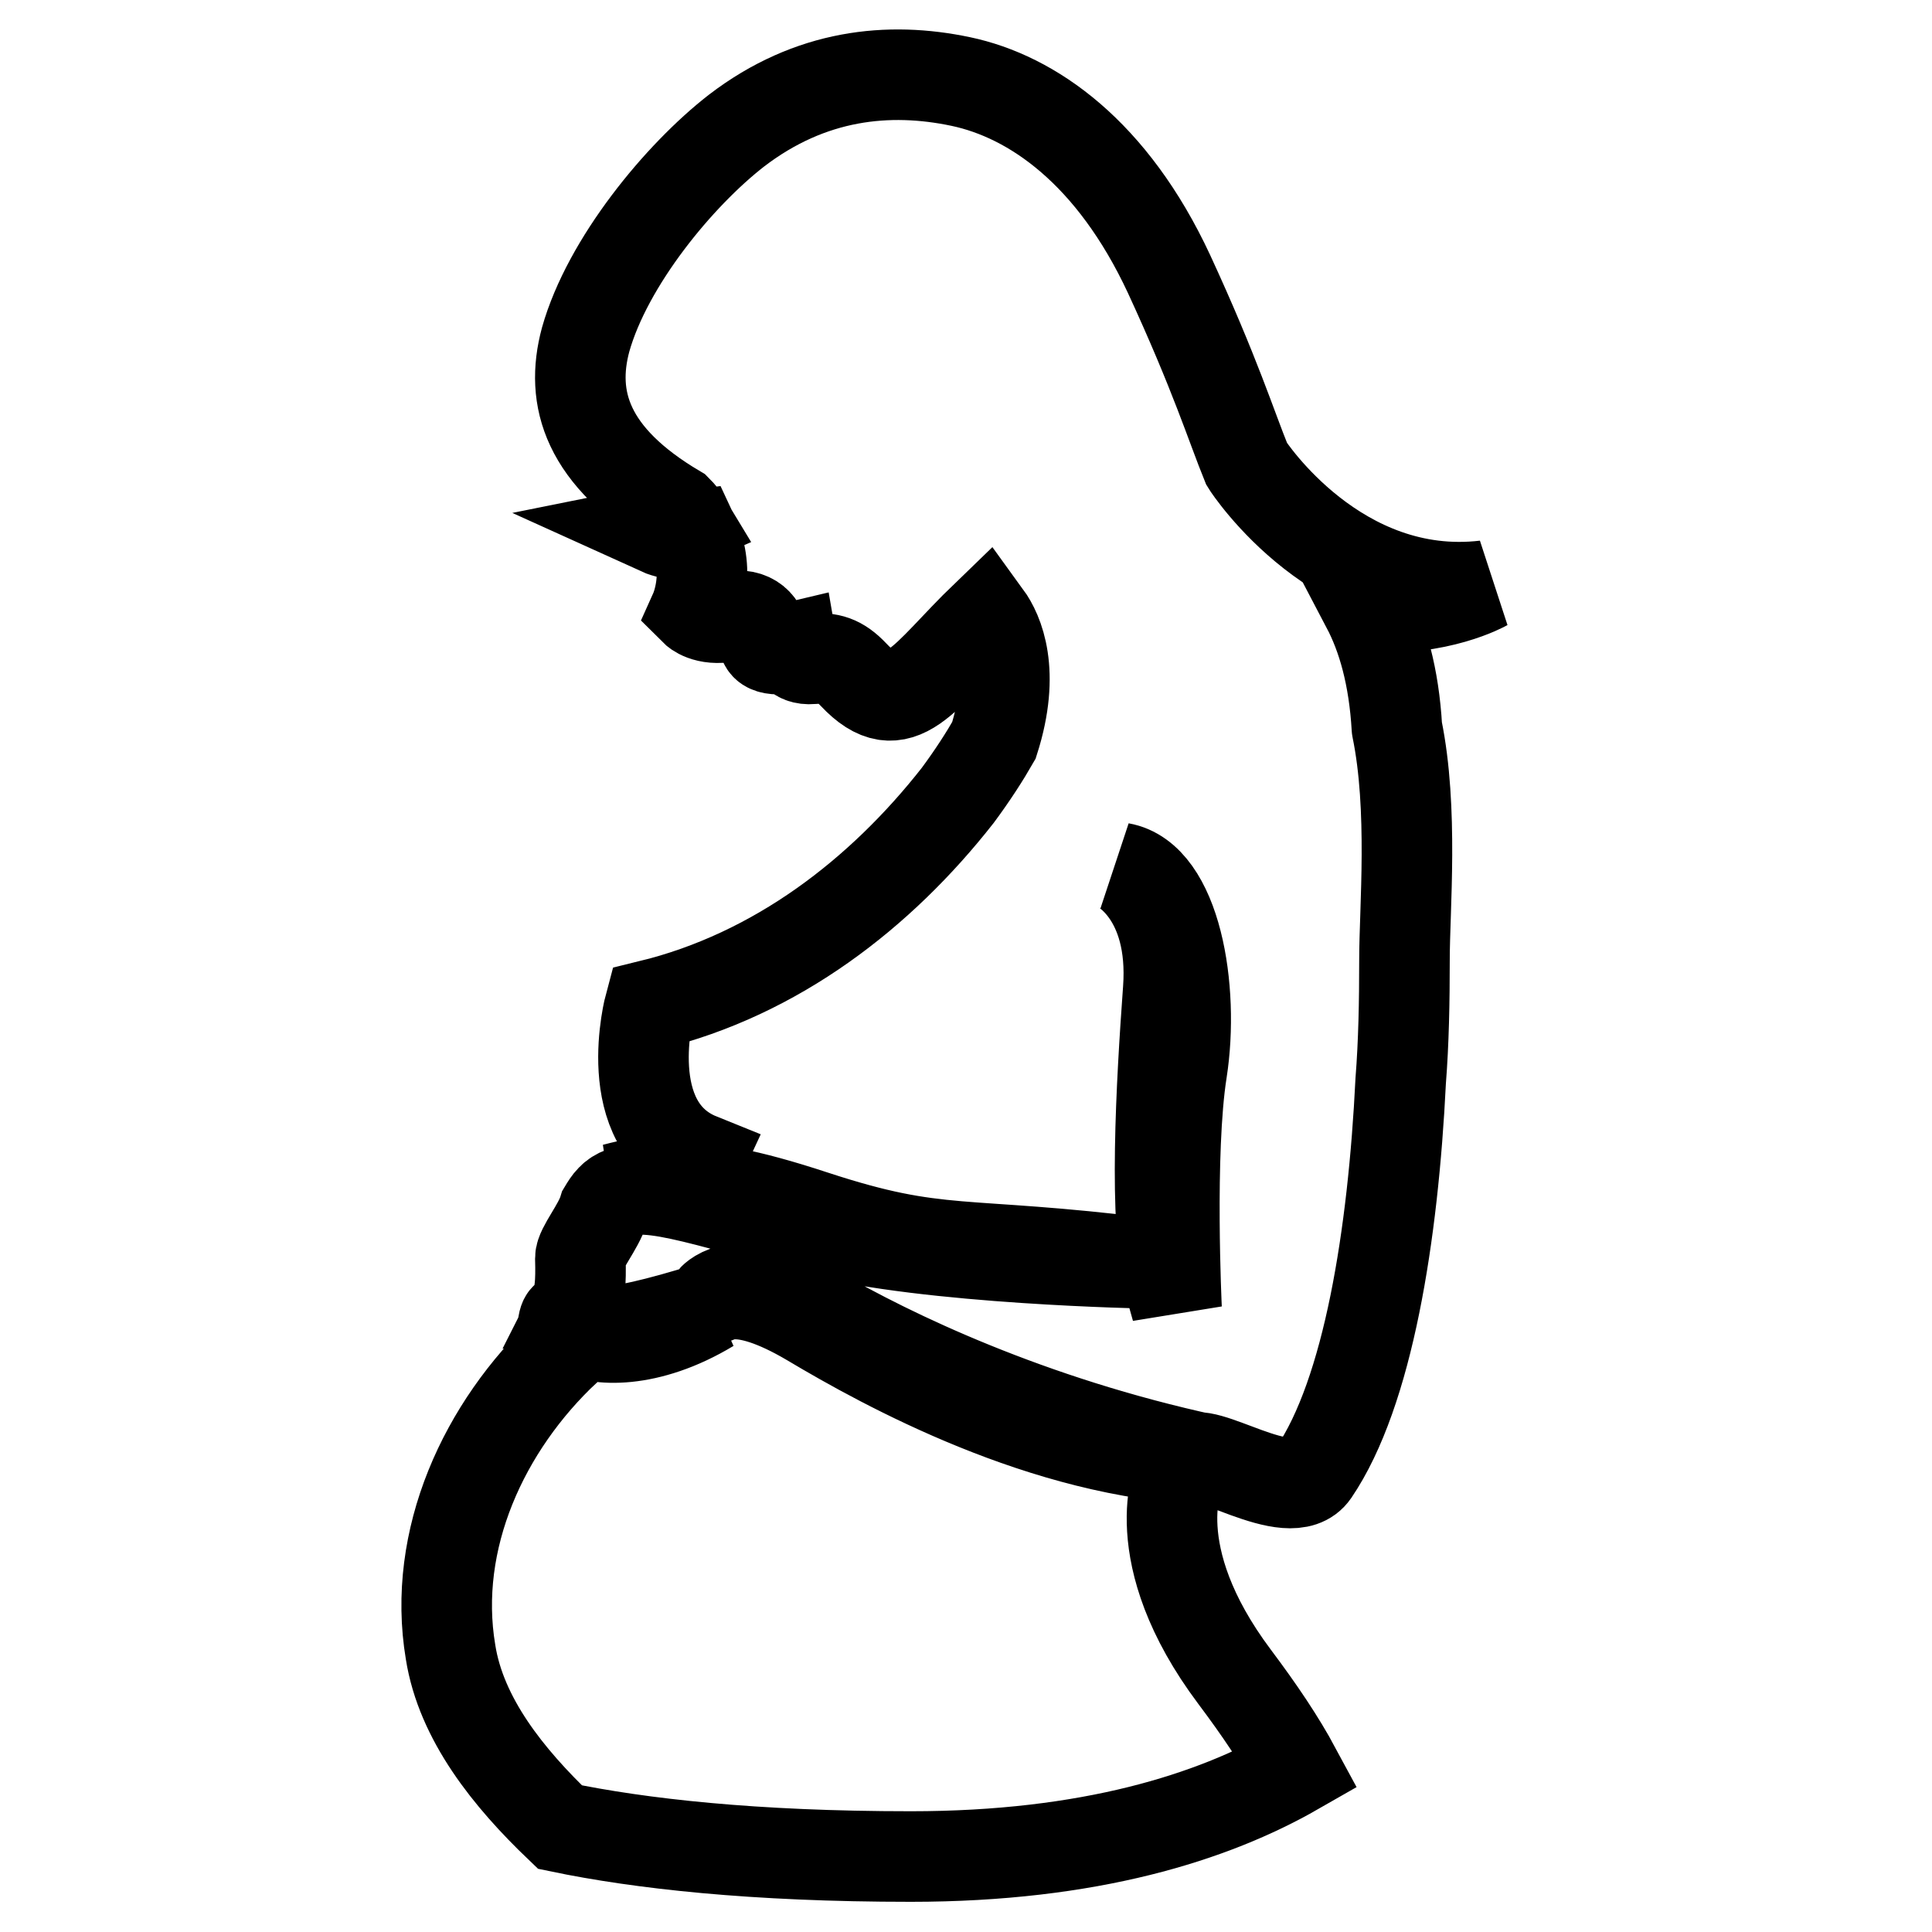 <?xml version="1.0" encoding="utf-8"?>
<!-- Svg Vector Icons : http://www.onlinewebfonts.com/icon -->
<!DOCTYPE svg PUBLIC "-//W3C//DTD SVG 1.1//EN" "http://www.w3.org/Graphics/SVG/1.1/DTD/svg11.dtd">
<svg version="1.1" xmlns="http://www.w3.org/2000/svg" xmlns:xlink="http://www.w3.org/1999/xlink" x="0px" y="0px" viewBox="0 0 256 256" enable-background="new 0 0 256 256" xml:space="preserve">
<g><g><path stroke-width="12" fill-opacity="0" stroke="#000000"  d="M185.1,96.5c-0.4-6.9-1.9-12.1-4-16.1c9.5,0.7,15.7-2.8,15.7-2.8c-19.5,2.3-31.3-15.6-31.6-16.1c-2-4.9-4.2-12-10.3-25.2c-7.5-16.1-18.1-23.5-27.6-25.5c-9.5-2-19.9-1-29.7,6.5C90,23.2,80.5,34.7,77.6,45c-2.1,7.8,0.1,15.5,12.1,22.6c0.5,0.5,0.9,1,1.2,1.5c-0.9,0.4-2.1,0.8-3.6,1.1c0,0,2.2,1,4.6,0.7c2.4,5.1,0.2,10,0.2,10s1.4,1.4,4.5,0.8s4.5,1.2,4.6,3.1c0,1.9,3.8,1,3.8,1s0.3,1.7,2.6,1.5c2.3-0.2,3.7,0.2,5.5,2.1c6.2,6.6,9.3,0.2,17.6-7.8c1.6,2.2,3.9,7.4,1,16.5c-1.2,2.1-2.8,4.6-4.8,7.3c-10.2,13-24,23.7-40.8,27.8c0,0-4.3,15.9,6.6,20.3l-1.3,2.8c-4.4-0.2-7.7,0.6-10,1.2c4.2-0.2,6.5-0.2,9.3-0.1c0,0,0.1,0,0.2,0v0c0,0,0,0,0,0c3.3,0.1,7.6,0.6,17,3.7c16.8,5.5,19.2,3.2,44.2,6.3c0,0,0.1,0,0.1,0s-29.2-0.5-44.1-4.4c-14.9-3.8-24-7.4-27.1-4.1c-0.4,0.4-0.7,0.9-1,1.4c-0.7,2.3-3.1,5.1-3.1,6.4c0.1,3.4-0.1,5-0.6,6l0.1,0c-0.2,0.1-0.4,0.4-0.7,0.6c2.1-0.7,5.2-1.4,5.2-1.4s-5.7,2.1-6.1,2.9c-0.2,0.4-0.3,1.3-0.4,2.2c-0.8,0.3,0.2,1.2,0.6,1.8C64.1,189,57.2,204,59.7,218.9c1.4,8.9,7.7,16.7,14.5,23.2c10.6,2.2,25.6,3.9,46.5,3.9c23.7,0,40-5.2,51-11.5c-2.1-3.9-4.8-7.9-8.1-12.3c-12.3-16.4-7.3-26.9-7.3-26.9l1.2-1.7c1.5-2.6,13.4,6.2,16.6,1.5c7.2-10.6,10.5-31.5,11.5-51.9c0.4-5.1,0.5-10.4,0.5-16C186.1,120.4,187.3,107.2,185.1,96.5C185.1,96.6,185.1,96.6,185.1,96.5z M148.5,115c7.3,1.3,9.8,16,8.1,26.9c-1.7,10.8-0.7,31.5-0.7,31.5s0,0-0.9-3.2c-2.2-8.2-1.1-26.7-0.2-39.1C155.7,118.6,148.5,115,148.5,115z M76.3,176.2c1.2,0.2,2.9,1.7,17.8-3C85.8,178.2,79,177.7,76.3,176.2z M107.4,175.1c-9.8-5.8-12.4-2.9-12.9-3c0,0,3.6-4.1,13.6,1.6c10,5.8,28.3,14.6,51.9,19.7C138.4,192.6,117.3,181,107.4,175.1z"/></g></g>
</svg>